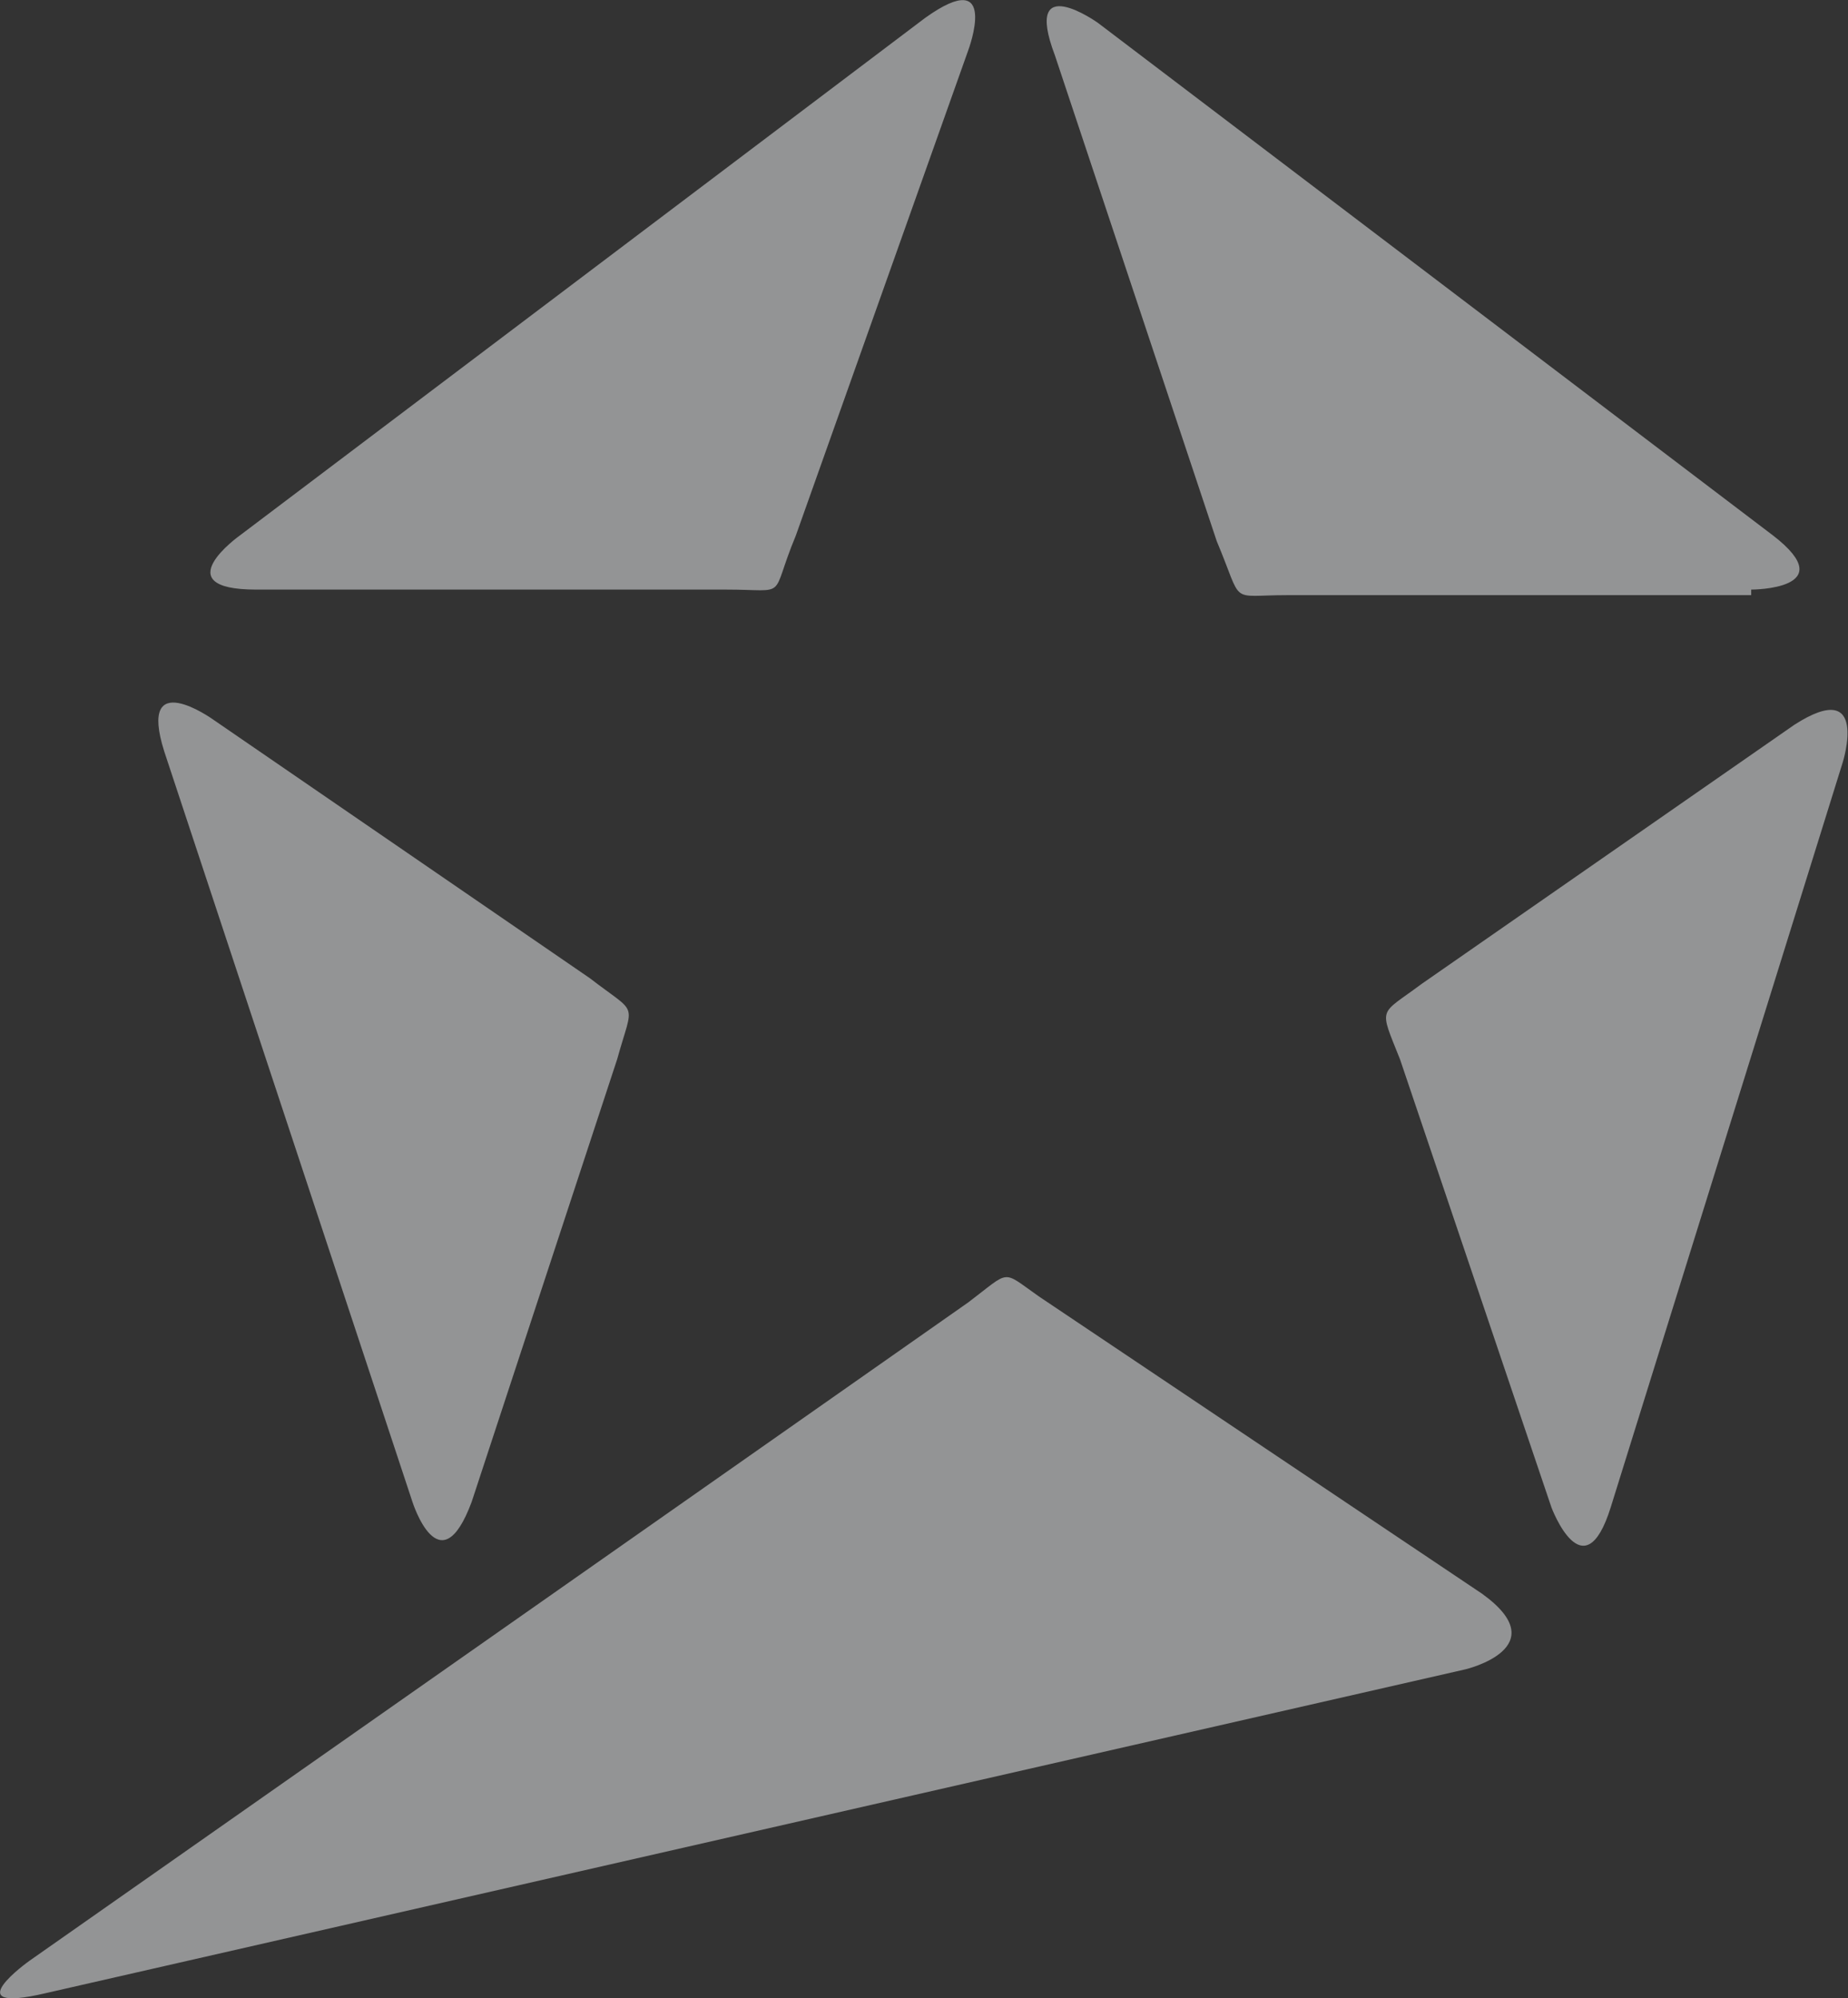 <svg version="1.1" id="Laag_1" xmlns="http://www.w3.org/2000/svg" x="0" y="0" width="630" height="681.2" style="enable-background:new 0 0 630 681.2" xml:space="preserve"><rect width="100%" height="100%" fill="#333333" stroke="none"/><style>.st1{fill:#f3f5f7}</style><g style="opacity:.5;enable-background:new"><path class="st1" d="M528.9 513.9s11 29.4 20.2 0l79.1-254s9.3-29.4-16.5-12.8l-127 88.3c-14.7 11-14.7 7.4-7.4 25.8l51.6 152.7zM597.1 201s31.2 0 7.4-18.4L374.3 7.8s-25.8-18.4-14.7 11l55.2 165.7c9.3 22.1 3.7 18.4 23.9 18.4H597V201zM330.1 17.1s11-29.4-14.7-11L81.7 182.6S55.9 201 87.3 201h160.1c22.1 0 14.7 3.7 23.9-18.4l58.8-165.5zM330.1 444 10 668.5s-25.8 18.4 5.6 11l484-110.4s31.2-7.4 5.6-25.8L354.2 442c-13-9.1-9.4-9.1-24.1 2M72.5 245.2s-25.8-18.4-16.5 11L140.6 512s9.3 29.4 20.2 0l49.6-150.9c5.6-20.2 7.4-14.7-9.3-27.6L72.5 245.2z"/></g></svg>